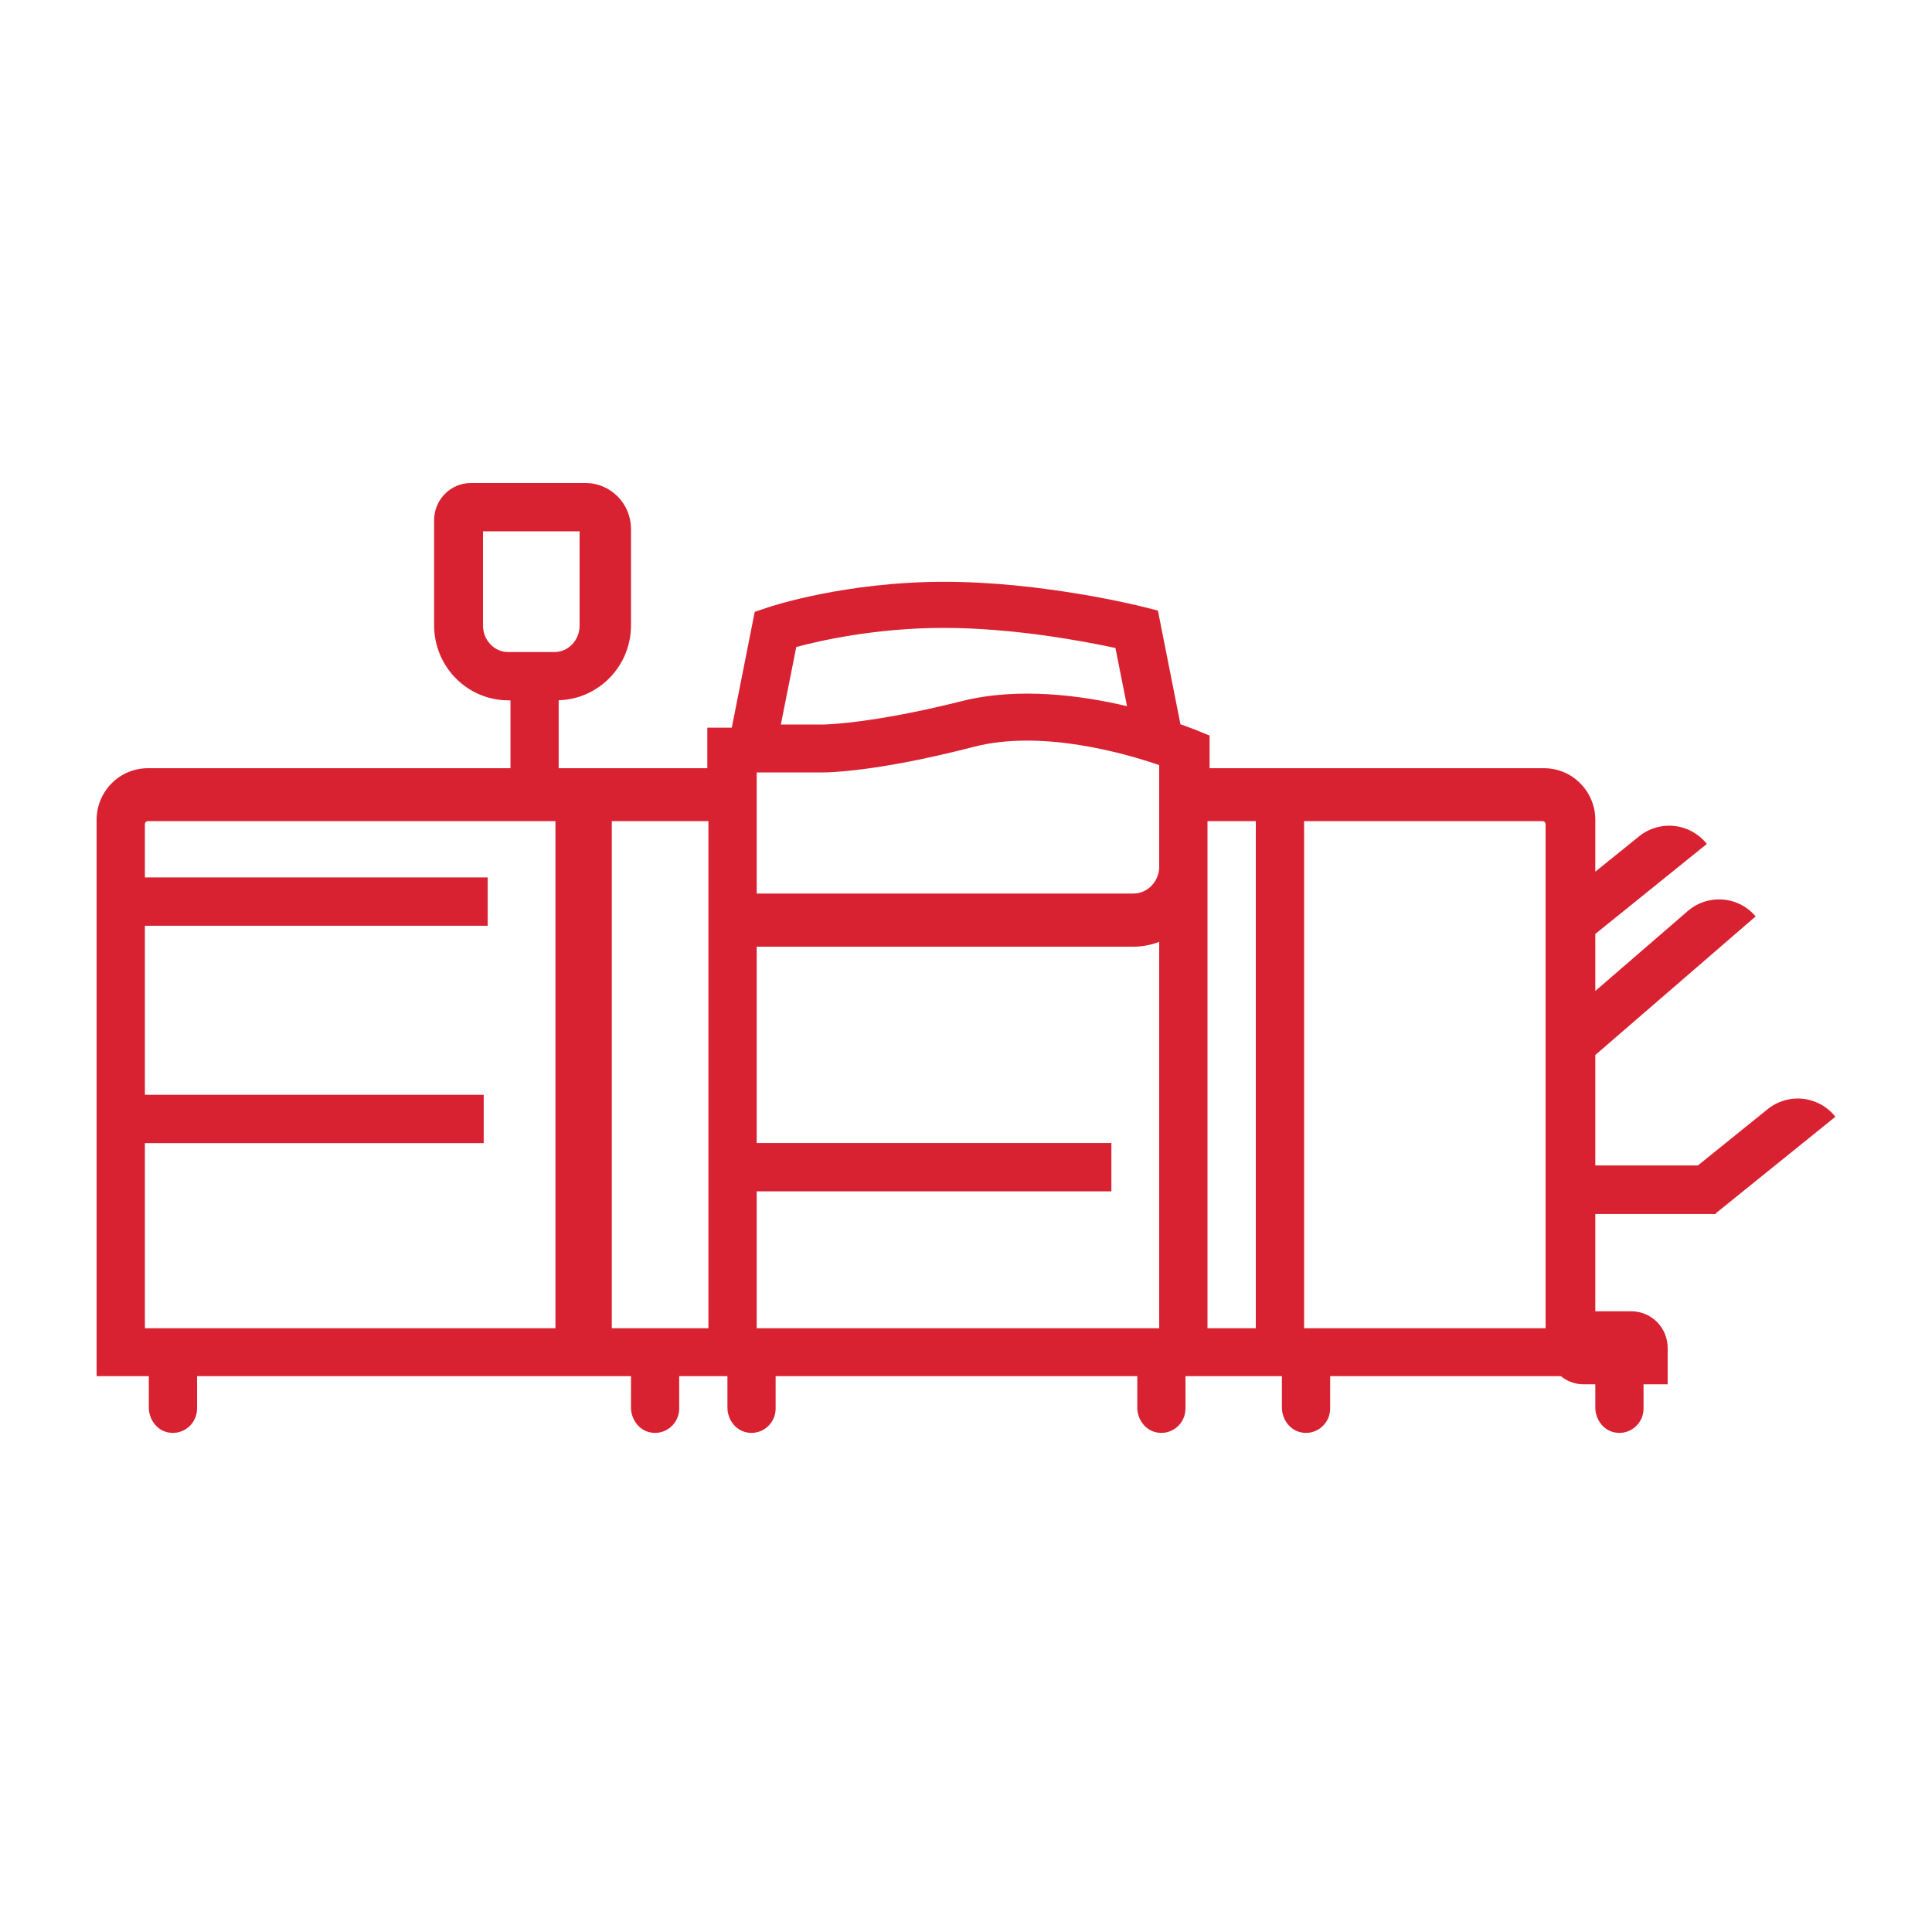 <svg width="60" height="60" viewBox="0 0 60 60" fill="none" xmlns="http://www.w3.org/2000/svg">
<path fill-rule="evenodd" clip-rule="evenodd" d="M48 27.75V41.25H40.5V25.5H47.906C47.958 25.5 48 25.542 48 25.594V27.75ZM37.5 41.25H39V25.5H37.5V41.25ZM36 26.914C36 27.375 35.639 27.75 35.196 27.75H23.5V23.988H25.604C25.669 23.988 27.215 23.979 30.239 23.194C32.353 22.645 34.955 23.401 36 23.761V26.914ZM36 41.25H23.5V36.998H34.515V35.497H23.5V29.4H35.196C35.471 29.4 35.743 29.349 36 29.25V41.25ZM24.729 20.093C25.483 19.891 27.211 19.5 29.309 19.5C31.494 19.5 33.709 19.922 34.641 20.124L35 21.93C33.575 21.595 31.627 21.332 29.874 21.773C27.041 22.485 25.59 22.5 25.578 22.5H24.25L24.729 20.093ZM19 41.25H22V25.5H19V41.25ZM17.25 41.25H4.5V35.5H15.022V34H4.5V28.75H15.146V27.25H4.5V25.594C4.5 25.542 4.542 25.5 4.593 25.5H17.25V41.25ZM15.78 20.25C15.35 20.25 15 19.881 15 19.427V16.5H18V19.427C18 19.881 17.65 20.25 17.22 20.25H15.78ZM54.895 34.447L52.731 36.193H49.544V32.764L54.524 28.459C54.397 28.309 54.241 28.185 54.066 28.095C53.89 28.005 53.699 27.951 53.502 27.936C53.306 27.921 53.109 27.945 52.922 28.006C52.734 28.068 52.561 28.166 52.413 28.295L49.544 30.775V29.004L53.007 26.21C52.885 26.055 52.733 25.926 52.561 25.83C52.389 25.735 52.199 25.674 52.004 25.652C51.808 25.63 51.61 25.647 51.42 25.703C51.231 25.758 51.055 25.85 50.902 25.974L49.544 27.07V25.463C49.544 24.576 48.832 23.858 47.953 23.858H37.565V22.843L37.094 22.653C36.951 22.597 36.806 22.543 36.66 22.493L35.96 18.962L35.501 18.846C35.374 18.814 32.381 18.068 29.329 18.068C26.248 18.068 23.948 18.83 23.852 18.862L23.439 19.001L22.726 22.599H21.967V23.858H17.35V21.747C18.594 21.713 19.596 20.684 19.596 19.421V16.427C19.596 15.639 18.963 15 18.182 15H14.626C13.994 15 13.482 15.517 13.482 16.154V19.421C13.482 20.707 14.515 21.75 15.79 21.75H15.853V23.858H4.591C3.712 23.858 3 24.576 3 25.463V42.738H4.622V43.712C4.622 44.077 4.865 44.414 5.22 44.485C5.697 44.58 6.12 44.21 6.12 43.745V42.738H19.596V43.712C19.596 44.077 19.839 44.414 20.194 44.485C20.671 44.58 21.093 44.21 21.093 43.745V42.738H22.591V43.712C22.591 44.077 22.834 44.414 23.189 44.485C23.666 44.58 24.088 44.21 24.088 43.745V42.738H35.319V43.712C35.319 44.077 35.562 44.414 35.917 44.485C36.394 44.58 36.816 44.21 36.816 43.745V42.738H39.811V43.712C39.811 44.077 40.054 44.414 40.409 44.485C40.886 44.58 41.309 44.21 41.309 43.745V42.738H48.474C48.666 42.893 48.906 42.99 49.17 42.99H49.544V43.712C49.544 44.077 49.787 44.414 50.142 44.485C50.62 44.58 51.042 44.21 51.042 43.745V42.99H51.791V41.857C51.791 41.234 51.285 40.724 50.667 40.724H49.544V37.703H53.288V37.678L57 34.682C56.878 34.528 56.727 34.399 56.554 34.303C56.382 34.208 56.193 34.147 55.997 34.125C55.801 34.103 55.603 34.12 55.414 34.175C55.225 34.231 55.048 34.323 54.895 34.447V34.447Z" fill="#D92231"/>
</svg>
